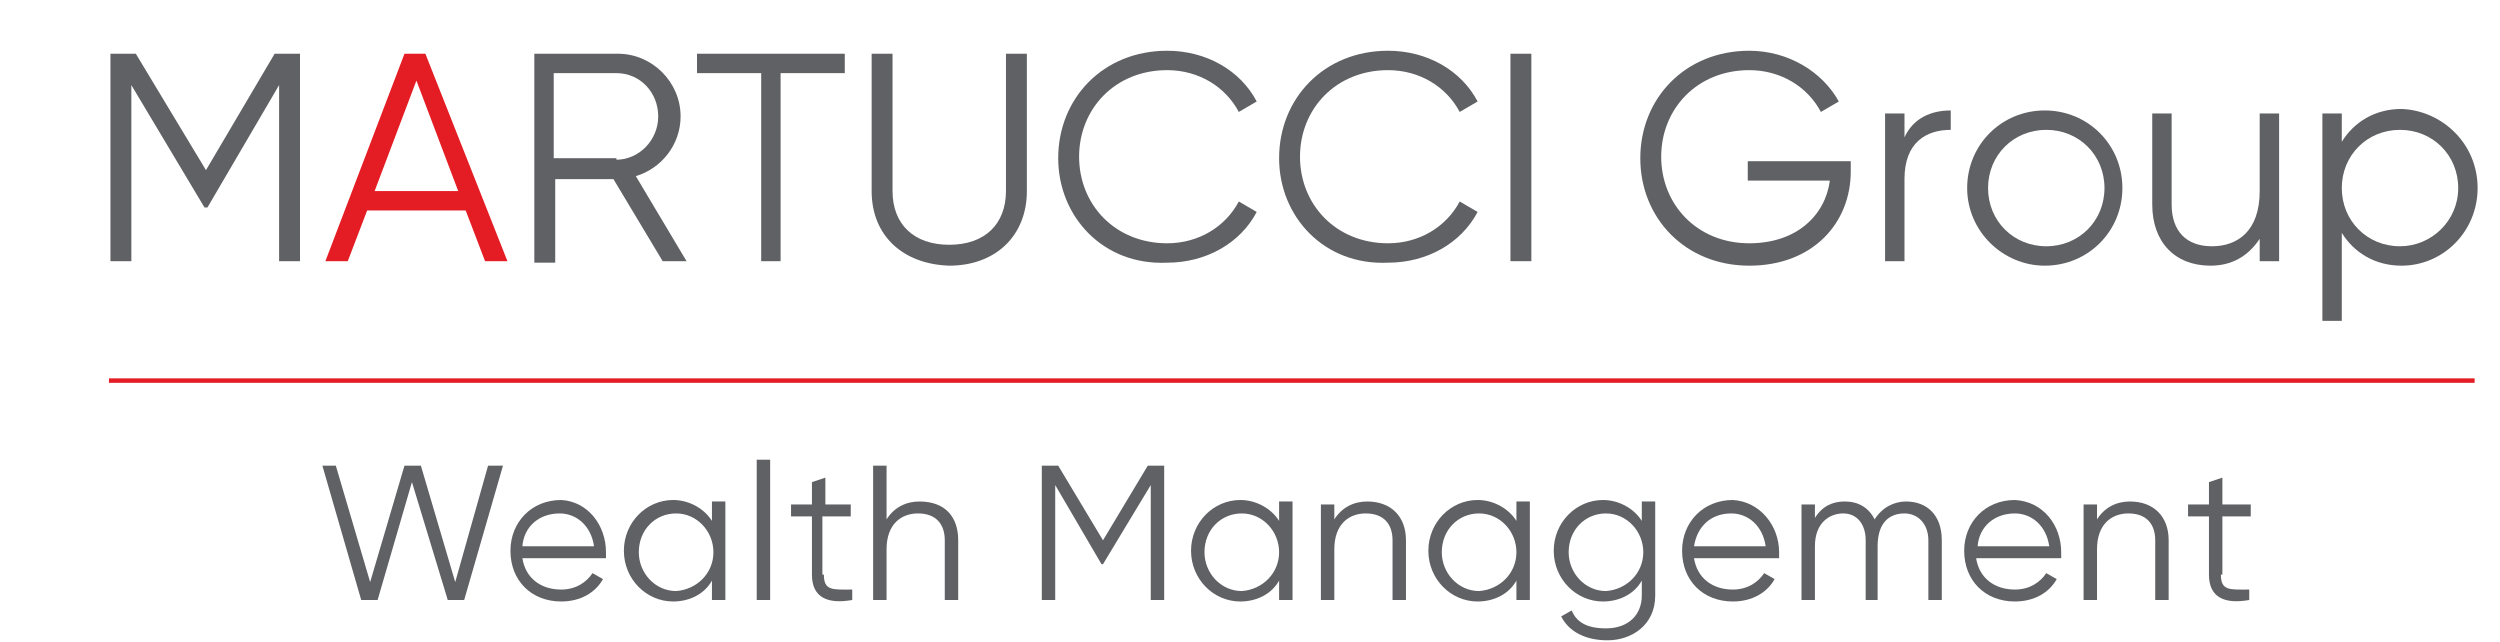 <?xml version="1.0" encoding="utf-8"?>
<!-- Generator: Adobe Illustrator 25.0.1, SVG Export Plug-In . SVG Version: 6.00 Build 0)  -->
<svg version="1.1" id="Calque_1" xmlns="http://www.w3.org/2000/svg" xmlns:xlink="http://www.w3.org/1999/xlink" x="0px" y="0px"
	 width="167.5px" height="43px" viewBox="0 0 167.5 43" style="enable-background:new 0 0 167.5 43;" xml:space="preserve">
<style type="text/css">
	.st0{fill:#606164;}
	.st1{fill:#E41C23;}
	.st2{fill:none;stroke:#E41C23;stroke-width:0.299;stroke-miterlimit:10;}
</style>
<g>
	<polygon class="st0" points="22.5,31.2 24.8,39 27.1,31.2 28.2,31.2 30.5,39 32.7,31.2 33.7,31.2 31.1,40.2 30,40.2 27.6,32.3 
		25.3,40.2 24.2,40.2 21.6,31.2 	"/>
	<path class="st0" d="M40.6,37c0,0.1,0,0.3,0,0.4H35c0.2,1.3,1.2,2.1,2.6,2.1c1,0,1.7-0.5,2.1-1.1l0.7,0.4c-0.5,0.9-1.5,1.5-2.8,1.5
		c-2,0-3.4-1.4-3.4-3.4c0-1.9,1.4-3.4,3.4-3.4C39.4,33.6,40.6,35.2,40.6,37L40.6,37z M35,36.6h4.8c-0.2-1.4-1.2-2.2-2.3-2.2
		C36.1,34.4,35.1,35.3,35,36.6L35,36.6z"/>
	<path class="st0" d="M48.6,40.2h-0.9v-1.3c-0.5,0.9-1.5,1.4-2.6,1.4c-1.8,0-3.3-1.5-3.3-3.4c0-1.9,1.5-3.4,3.3-3.4
		c1.1,0,2.1,0.6,2.6,1.4v-1.3h0.9V40.2z M47.8,37c0-1.4-1.1-2.6-2.5-2.6c-1.4,0-2.5,1.1-2.5,2.6c0,1.4,1.1,2.6,2.5,2.6
		C46.7,39.5,47.8,38.4,47.8,37L47.8,37z"/>
	<rect x="50.7" y="30.8" class="st0" width="0.9" height="9.4"/>
	<path class="st0" d="M55.2,38.5c0,1.1,0.6,1,1.9,1v0.7c-1.7,0.3-2.7-0.2-2.7-1.7v-3.9H53v-0.8h1.4v-1.5l0.9-0.3v1.8H57v0.8h-1.9
		V38.5z"/>
	<path class="st0" d="M64.2,36.2v4h-0.9v-4c0-1.1-0.6-1.8-1.8-1.8c-1.1,0-2.1,0.7-2.1,2.4v3.4h-0.9v-9h0.9v3.6
		c0.5-0.8,1.3-1.2,2.2-1.2C63.3,33.6,64.2,34.6,64.2,36.2L64.2,36.2z"/>
	<polygon class="st0" points="77.1,40.2 77.1,32.5 73.9,37.8 73.8,37.8 70.7,32.5 70.7,40.2 69.8,40.2 69.8,31.2 70.9,31.2 
		73.9,36.2 76.9,31.2 78,31.2 78,40.2 	"/>
	<path class="st0" d="M86.6,40.2h-0.9v-1.3c-0.5,0.9-1.5,1.4-2.6,1.4c-1.8,0-3.3-1.5-3.3-3.4c0-1.9,1.5-3.4,3.3-3.4
		c1.1,0,2.1,0.6,2.6,1.4v-1.3h0.9V40.2z M85.7,37c0-1.4-1.1-2.6-2.5-2.6c-1.4,0-2.5,1.1-2.5,2.6c0,1.4,1.1,2.6,2.5,2.6
		C84.6,39.5,85.7,38.4,85.7,37L85.7,37z"/>
	<path class="st0" d="M94.2,36.2v4h-0.9v-4c0-1.1-0.6-1.8-1.8-1.8c-1.1,0-2.1,0.7-2.1,2.4v3.4h-0.9v-6.4h0.9v1
		c0.5-0.8,1.3-1.2,2.2-1.2C93.2,33.6,94.2,34.6,94.2,36.2L94.2,36.2z"/>
	<path class="st0" d="M102.5,40.2h-0.9v-1.3c-0.5,0.9-1.5,1.4-2.6,1.4c-1.8,0-3.3-1.5-3.3-3.4c0-1.9,1.5-3.4,3.3-3.4
		c1.1,0,2.1,0.6,2.6,1.4v-1.3h0.9V40.2z M101.6,37c0-1.4-1.1-2.6-2.5-2.6c-1.4,0-2.5,1.1-2.5,2.6c0,1.4,1.1,2.6,2.5,2.6
		C100.5,39.5,101.6,38.4,101.6,37L101.6,37z"/>
	<path class="st0" d="M110.9,39.9c0,2-1.6,3-3.2,3c-1.5,0-2.6-0.6-3.1-1.6l0.7-0.4c0.3,0.7,0.9,1.2,2.3,1.2c1.5,0,2.4-0.9,2.4-2.2
		v-1c-0.5,0.9-1.5,1.4-2.6,1.4c-1.8,0-3.3-1.5-3.3-3.4c0-1.9,1.5-3.4,3.3-3.4c1.1,0,2.1,0.6,2.6,1.4v-1.3h0.9V39.9z M110.1,37
		c0-1.4-1.1-2.6-2.5-2.6c-1.4,0-2.5,1.1-2.5,2.6c0,1.4,1.1,2.6,2.5,2.6C109,39.5,110.1,38.4,110.1,37L110.1,37z"/>
	<path class="st0" d="M119.2,37c0,0.1,0,0.3,0,0.4h-5.7c0.2,1.3,1.2,2.1,2.6,2.1c1,0,1.7-0.5,2.1-1.1l0.7,0.4
		c-0.5,0.9-1.5,1.5-2.8,1.5c-2,0-3.4-1.4-3.4-3.4c0-1.9,1.4-3.4,3.4-3.4C117.9,33.6,119.2,35.2,119.2,37L119.2,37z M113.5,36.6h4.8
		c-0.2-1.4-1.2-2.2-2.3-2.2C114.6,34.4,113.7,35.3,113.5,36.6L113.5,36.6z"/>
	<path class="st0" d="M130.1,36.2v4h-0.9v-4c0-1.1-0.7-1.8-1.6-1.8c-1,0-1.8,0.6-1.8,2.2v3.6H125v-4c0-1.1-0.6-1.8-1.5-1.8
		c-0.9,0-1.9,0.6-1.9,2.2v3.6h-0.9v-6.4h0.9v0.9c0.5-0.8,1.2-1.1,2-1.1c0.9,0,1.6,0.4,2,1.2c0.5-0.8,1.3-1.2,2.1-1.2
		C129.1,33.6,130.1,34.5,130.1,36.2L130.1,36.2z"/>
	<path class="st0" d="M138.1,37c0,0.1,0,0.3,0,0.4h-5.7c0.2,1.3,1.2,2.1,2.6,2.1c1,0,1.7-0.5,2.1-1.1l0.7,0.4
		c-0.5,0.9-1.5,1.5-2.8,1.5c-2,0-3.4-1.4-3.4-3.4c0-1.9,1.4-3.4,3.4-3.4C136.9,33.6,138.1,35.2,138.1,37L138.1,37z M132.5,36.6h4.8
		c-0.2-1.4-1.2-2.2-2.3-2.2C133.6,34.4,132.6,35.3,132.5,36.6L132.5,36.6z"/>
	<path class="st0" d="M145.3,36.2v4h-0.9v-4c0-1.1-0.6-1.8-1.8-1.8c-1.1,0-2.1,0.7-2.1,2.4v3.4h-0.9v-6.4h0.9v1
		c0.5-0.8,1.3-1.2,2.2-1.2C144.3,33.6,145.3,34.6,145.3,36.2L145.3,36.2z"/>
	<path class="st0" d="M148.8,38.5c0,1.1,0.6,1,1.9,1v0.7c-1.7,0.3-2.7-0.2-2.7-1.7v-3.9h-1.4v-0.8h1.4v-1.5l0.9-0.3v1.8h1.9v0.8
		h-1.9V38.5z"/>
	<polygon class="st0" points="18.7,17.5 18.7,5.7 13.9,13.9 13.7,13.9 8.8,5.7 8.8,17.5 7.4,17.5 7.4,3.6 9.1,3.6 13.8,11.4 
		18.4,3.6 20.1,3.6 20.1,17.5 	"/>
	<path class="st1" d="M24.6,14.1l-1.3,3.4h-1.5l5.3-13.9h1.4L34,17.5h-1.5l-1.3-3.4H24.6z M27.9,5.4l-2.8,7.4h5.6L27.9,5.4z"/>
	<path class="st0" d="M37.2,12v5.6h-1.4V3.6h5.6c2.3,0,4.2,1.9,4.2,4.2c0,1.9-1.3,3.5-3,4l3.4,5.7h-1.6L41.1,12H37.2z M41.3,10.7
		c1.5,0,2.8-1.3,2.8-2.9c0-1.6-1.2-2.9-2.8-2.9h-4.2v5.7H41.3z"/>
	<polygon class="st0" points="52.3,4.9 52.3,17.5 51,17.5 51,4.9 46.7,4.9 46.7,3.6 56.6,3.6 56.6,4.9 	"/>
	<path class="st0" d="M58.4,12.8V3.6h1.4v9.2c0,2.2,1.4,3.6,3.8,3.6c2.4,0,3.8-1.4,3.8-3.6V3.6h1.4v9.2c0,3-2.1,5-5.2,5
		C60.5,17.7,58.4,15.8,58.4,12.8L58.4,12.8z"/>
	<path class="st0" d="M70.9,10.6c0-4,3-7.2,7.3-7.2c2.6,0,4.9,1.3,6,3.4l-1.2,0.7c-0.9-1.7-2.7-2.8-4.8-2.8c-3.5,0-5.9,2.6-5.9,5.8
		c0,3.2,2.4,5.8,5.9,5.8c2.1,0,3.9-1.1,4.8-2.8l1.2,0.7c-1.1,2.1-3.4,3.4-6,3.4C73.9,17.8,70.9,14.5,70.9,10.6L70.9,10.6z"/>
	<path class="st0" d="M85.7,10.6c0-4,3-7.2,7.3-7.2c2.6,0,4.9,1.3,6,3.4l-1.2,0.7c-0.9-1.7-2.7-2.8-4.8-2.8c-3.5,0-5.9,2.6-5.9,5.8
		c0,3.2,2.4,5.8,5.9,5.8c2.1,0,3.9-1.1,4.8-2.8l1.2,0.7c-1.1,2.1-3.4,3.4-6,3.4C88.7,17.8,85.7,14.5,85.7,10.6L85.7,10.6z"/>
	<rect x="101.2" y="3.6" class="st0" width="1.4" height="13.9"/>
	<path class="st0" d="M117.2,17.8c-4.3,0-7.3-3.2-7.3-7.2c0-4,3-7.2,7.3-7.2c2.6,0,4.9,1.4,6,3.4L122,7.5c-0.9-1.7-2.7-2.8-4.8-2.8
		c-3.5,0-5.9,2.6-5.9,5.8s2.4,5.8,5.9,5.8c3.2,0,5.1-1.9,5.4-4.2h-5.5v-1.3h6.9v0.7C124,14.9,121.5,17.8,117.2,17.8L117.2,17.8z"/>
	<path class="st0" d="M130.7,7.4v1.3c-1.6,0-3.1,0.8-3.1,3.3v5.5h-1.3V7.6h1.3v1.6C128.2,7.9,129.4,7.4,130.7,7.4L130.7,7.4z"/>
	<path class="st0" d="M131.8,12.6c0-2.9,2.3-5.2,5.2-5.2c2.9,0,5.2,2.3,5.2,5.2c0,2.9-2.3,5.2-5.2,5.2
		C134.2,17.8,131.8,15.5,131.8,12.6L131.8,12.6z M141,12.6c0-2.2-1.7-3.9-3.9-3.9c-2.2,0-3.9,1.7-3.9,3.9c0,2.2,1.7,3.9,3.9,3.9
		C139.3,16.5,141,14.8,141,12.6L141,12.6z"/>
	<path class="st0" d="M152.7,17.5h-1.3V16c-0.8,1.2-1.9,1.8-3.3,1.8c-2.4,0-3.9-1.6-3.9-4.1V7.6h1.3v6.1c0,1.8,1,2.8,2.7,2.8
		c1.7,0,3.2-1,3.2-3.7V7.6h1.3V17.5z"/>
	<path class="st0" d="M166,12.6c0,2.9-2.3,5.2-5.1,5.2c-1.8,0-3.2-0.9-4-2.2v5.9h-1.3V7.6h1.3v1.9c0.8-1.3,2.2-2.2,4-2.2
		C163.6,7.4,166,9.6,166,12.6L166,12.6z M164.7,12.6c0-2.2-1.7-3.9-3.9-3.9c-2.2,0-3.9,1.7-3.9,3.9c0,2.2,1.7,3.9,3.9,3.9
		C162.9,16.5,164.7,14.8,164.7,12.6L164.7,12.6z"/>
	<line class="st2" x1="7.3" y1="25.5" x2="165.8" y2="25.5"/>
</g>
</svg>
